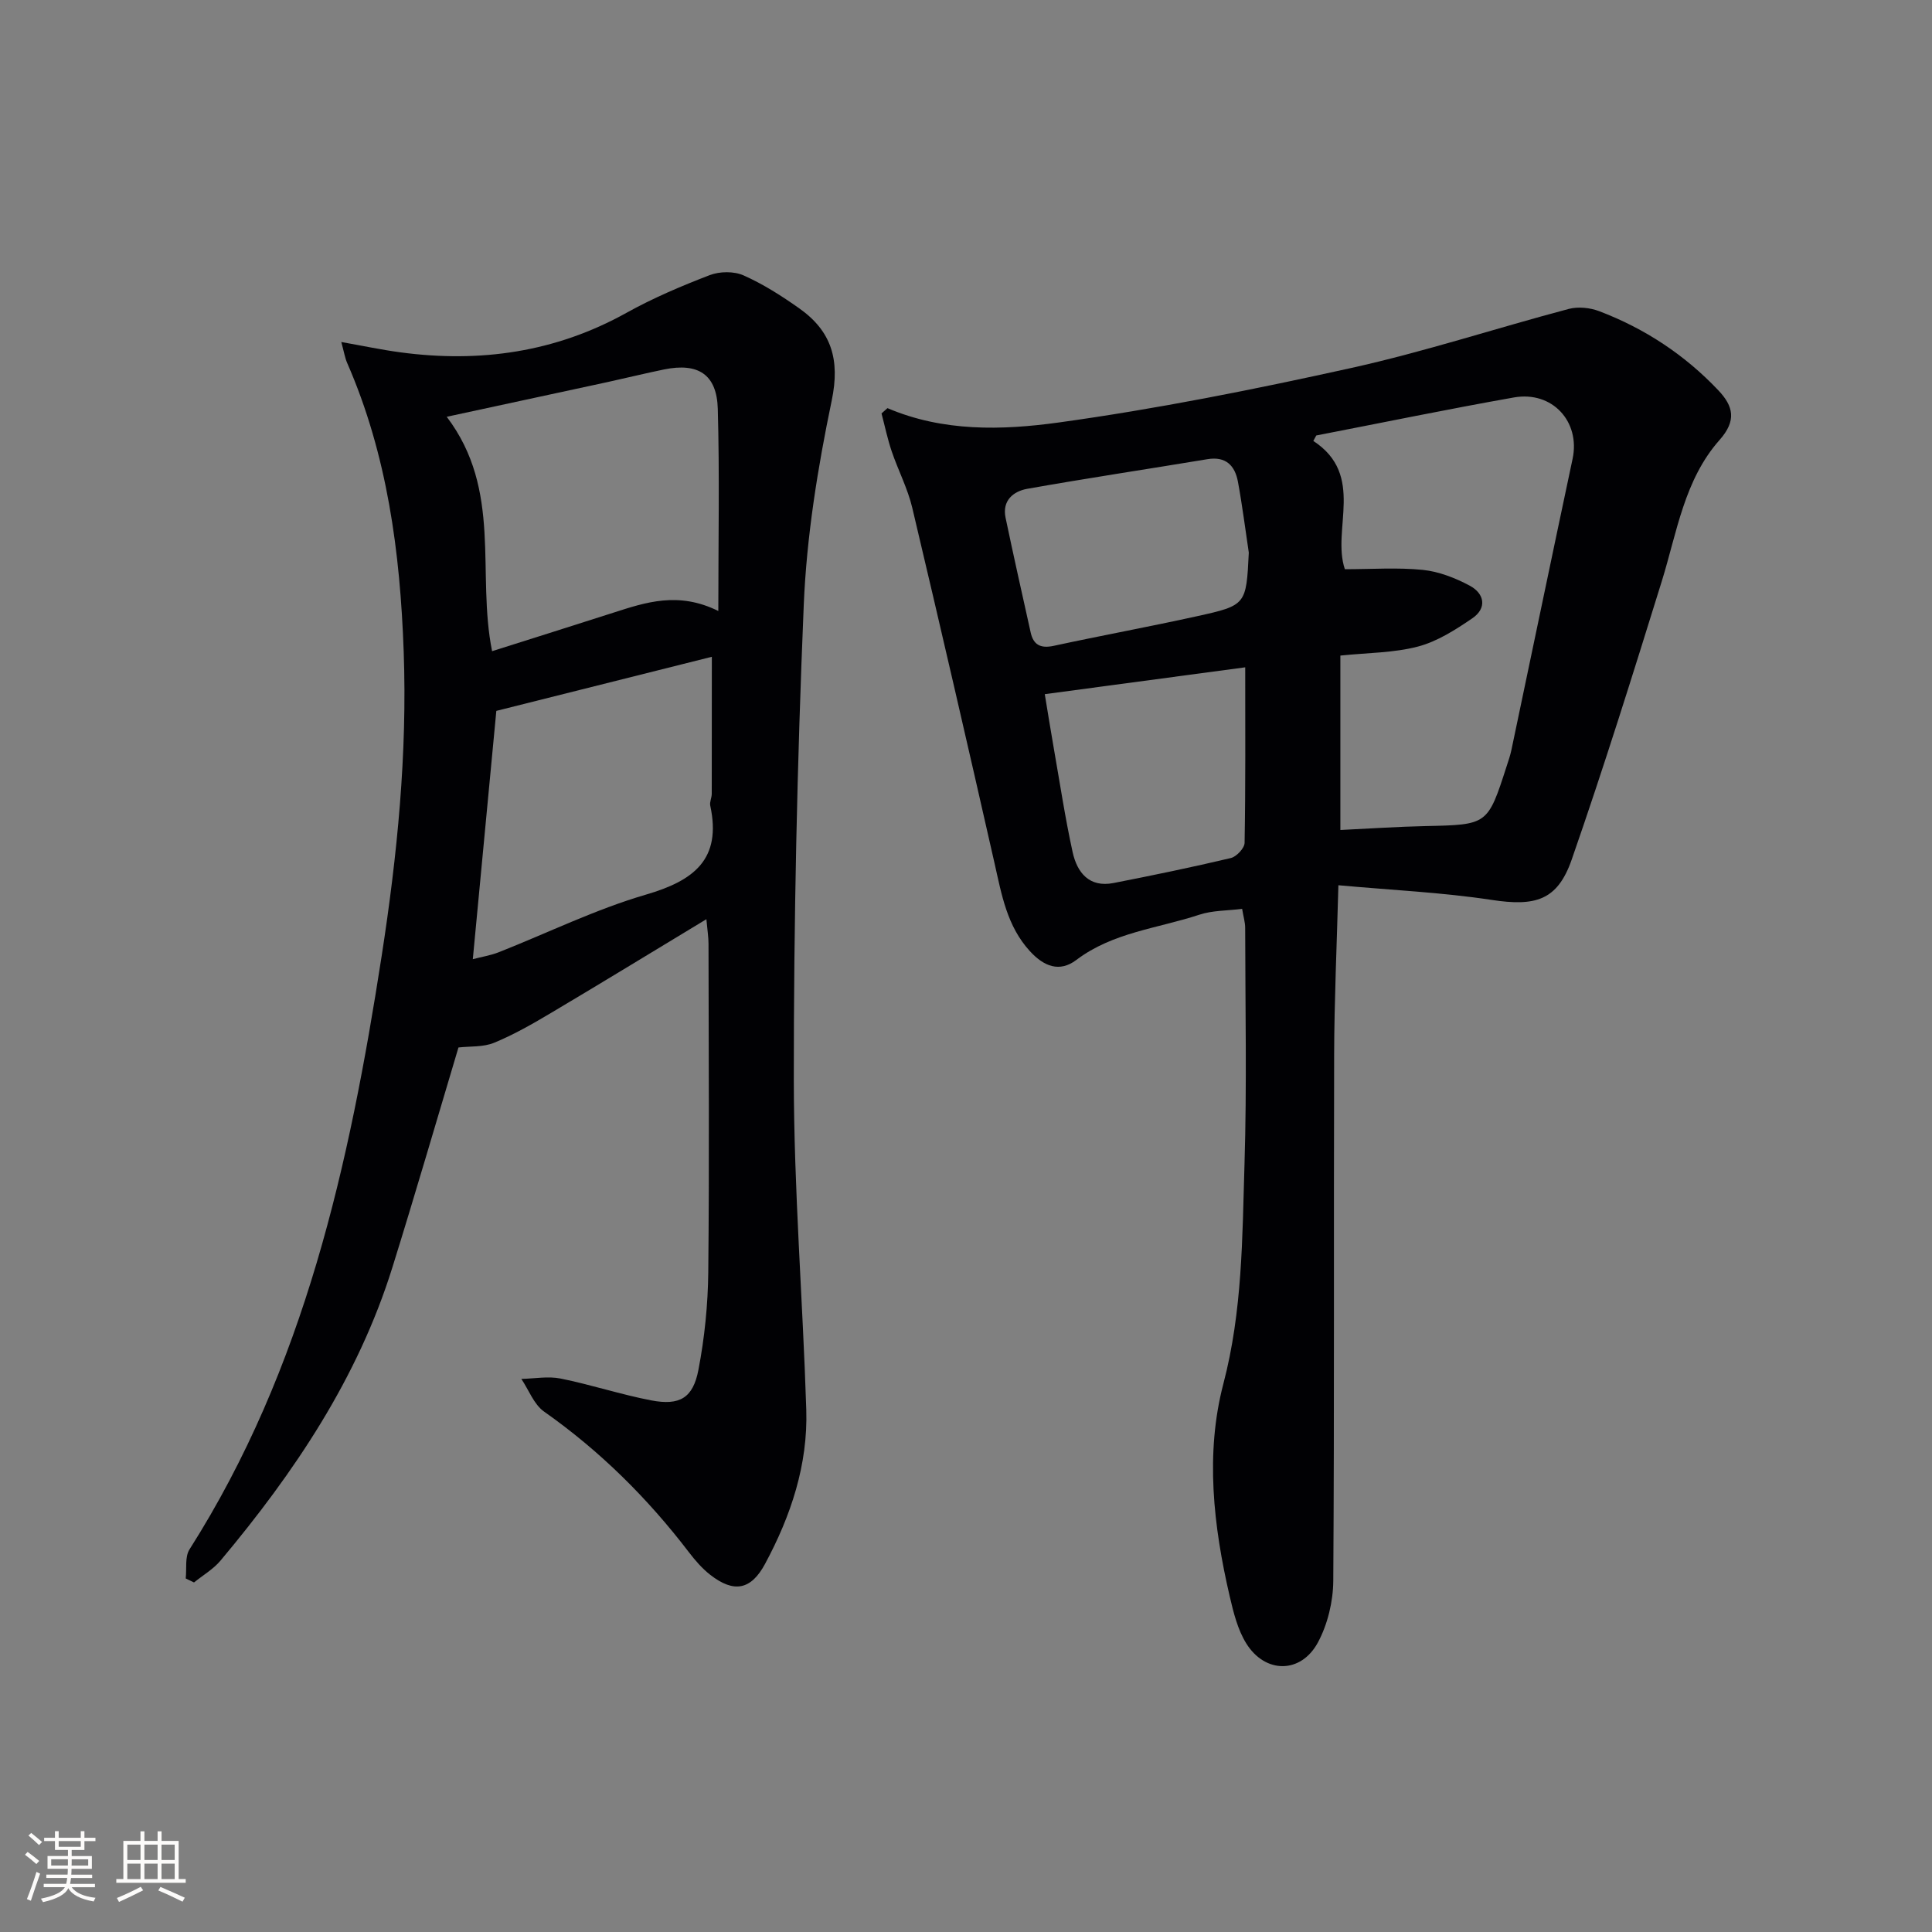 <svg enable-background="new 0 0 400 400" viewBox="0 0 400 400" xmlns="http://www.w3.org/2000/svg"><rect x="0" y="0" width="400" height="400" fill="#808080" stroke="none"/><path d="m183.74 84.5c11.52 4.92 23.71 4.59 35.4 2.98 20.33-2.81 40.54-6.85 60.6-11.29 15.18-3.36 30.01-8.24 45.05-12.23 1.94-.51 4.39-.26 6.29.46 9.45 3.59 17.74 9.05 24.7 16.41 3.1 3.28 3.8 6.24.24 10.26-7.31 8.24-8.82 19.1-11.96 29.23-5.99 19.3-12.02 38.59-18.66 57.66-2.96 8.51-7.58 9.7-16.54 8.34-10.26-1.56-20.69-2.03-31.76-3.04-.33 12.59-.85 23.84-.88 35.08-.11 36.31.06 72.62-.18 108.93-.03 4.29-1.16 9-3.18 12.76-3.51 6.51-10.91 6.5-14.83.21-1.78-2.86-2.65-6.4-3.43-9.75-3.39-14.57-5.09-29.59-1.32-43.99 3.96-15.1 3.92-30.25 4.38-45.45.5-16.31.16-32.64.14-48.97 0-1.13-.35-2.25-.63-3.93-3.09.39-6.14.31-8.86 1.21-8.58 2.84-17.89 3.63-25.47 9.37-3.48 2.63-6.72 1.34-9.62-1.83-4.75-5.2-5.84-11.7-7.31-18.19-5.57-24.57-11.23-49.11-17.04-73.62-.95-4-2.92-7.74-4.25-11.66-.87-2.56-1.42-5.23-2.11-7.85.41-.37.82-.74 1.23-1.1zm88.78 5.66c-.2.38-.41.75-.61 1.13 10.85 7.1 3.74 18.31 6.53 26.56 5.57 0 10.9-.39 16.14.14 3.33.34 6.72 1.67 9.7 3.26 3.06 1.63 3.65 4.64.54 6.77-3.48 2.37-7.25 4.79-11.24 5.84-5.02 1.32-10.41 1.28-16.07 1.87v36.11c6.11-.29 11.89-.69 17.68-.81 12.81-.28 12.82-.22 16.75-12.41.36-1.1.74-2.21.98-3.34 4.23-20.1 8.4-40.2 12.67-60.29 1.63-7.68-4.19-14.11-12.16-12.7-13.67 2.42-27.27 5.23-40.91 7.87zm-13.97 24.25c-.74-4.9-1.35-9.82-2.25-14.68-.62-3.33-2.5-5.3-6.32-4.66-12.42 2.06-24.88 3.93-37.28 6.13-2.89.51-5.25 2.43-4.51 5.98 1.66 7.94 3.44 15.85 5.2 23.77.57 2.57 2.06 3.34 4.74 2.77 9.88-2.14 19.83-3.96 29.7-6.14 10.21-2.25 10.19-2.38 10.72-13.17zm-.74 23.75c-14.29 1.91-27.88 3.73-41.5 5.56.62 3.76 1.22 7.5 1.87 11.23 1.26 7.17 2.34 14.38 3.9 21.49.93 4.22 3.43 7.37 8.47 6.38 8.12-1.59 16.22-3.26 24.27-5.17 1.18-.28 2.84-2.04 2.86-3.15.21-11.93.13-23.86.13-36.34z" fill="#010104"/><path d="m146.25 190.31c-11.29 6.82-21.62 13.15-32.04 19.33-3.85 2.29-7.77 4.55-11.9 6.25-2.28.94-5.05.7-7.39.98-4.51 15.06-8.94 30.34-13.68 45.53-7.16 22.96-20.31 42.48-35.58 60.7-1.5 1.79-3.64 3.03-5.49 4.53-.57-.28-1.15-.55-1.72-.83.23-2.03-.2-4.47.79-6.02 23.84-37.53 33.1-79.74 39.77-122.8 3.24-20.91 5.33-41.91 4.57-63.09-.73-20.52-3.38-40.71-11.71-59.76-.45-1.04-.63-2.2-1.21-4.32 4.48.79 8.35 1.62 12.26 2.14 16.43 2.2 32.06 0 46.76-8.17 5.5-3.06 11.36-5.55 17.24-7.81 2.07-.8 5.04-.84 7.03.05 4.06 1.8 7.89 4.25 11.54 6.83 6.65 4.71 8.47 10.61 6.71 19.07-2.9 13.91-5.2 28.14-5.79 42.31-1.37 32.75-2.08 65.55-2.06 98.33.02 22.76 1.86 45.51 2.58 68.28.36 11.39-3.17 21.97-8.52 31.92-2.92 5.44-6.45 6.11-11.36 2.29-1.68-1.31-3.13-2.99-4.43-4.69-8.55-11.19-18.41-20.97-29.97-29.1-2.11-1.49-3.17-4.48-4.71-6.77 2.71-.06 5.52-.6 8.11-.08 6.32 1.27 12.49 3.32 18.81 4.53 5.85 1.11 8.62-.48 9.74-6.32 1.28-6.65 1.97-13.51 2.04-20.28.23-22.66.08-45.32.05-67.97 0-1.3-.21-2.58-.44-5.06zm-53.76-104.02c11.57 15.26 6.13 32.27 9.39 48.53 8.4-2.66 16.73-5.28 25.05-7.95 6.77-2.18 13.52-4.46 21.79-.37 0-14.68.27-28.28-.11-41.86-.2-7.13-4.07-9.59-11.12-8.15-3.9.8-7.76 1.75-11.64 2.6-10.78 2.34-21.57 4.66-33.36 7.2zm5.4 112.3c1.89-.5 3.68-.78 5.32-1.42 10.17-4.01 20.08-8.9 30.53-11.95 9.91-2.89 15.71-7.28 13.31-18.42-.16-.76.31-1.63.31-2.45.02-9.36.02-18.72.02-28.37-15.35 3.85-30.04 7.54-44.62 11.2-1.56 16.39-3.18 33.5-4.87 51.41z" fill="#010104"/><g fill="#fcfbfa"><path d="m5.17 384 .55-.58c.85.61 1.65 1.24 2.4 1.87l-.59.64c-.83-.73-1.62-1.38-2.36-1.93m1.22 9.53-.82-.34c.71-1.76 1.37-3.64 1.98-5.63.24.13.5.25.76.36-.6 1.67-1.24 3.54-1.92 5.61m-.5-13.5.57-.54c.56.44 1.31 1.06 2.26 1.87l-.64.64c-.68-.66-1.41-1.32-2.19-1.97m3.25.46h2.24v-1.36h.77v1.36h4.57v-1.36h.76v1.36h2.28v.69h-2.28v1.84h-2.64v1.26h4.18v2.64h-4.21c0 .45-.02.86-.05 1.21h4.32v.69h-4.38c-.04.34-.1.75-.19 1.22h5.15v.69h-4.82c.87 1.19 2.51 1.92 4.93 2.19-.17.31-.3.57-.37.76-2.77-.49-4.52-1.41-5.26-2.76-.56 1.26-2.3 2.23-5.24 2.9-.12-.25-.26-.48-.43-.72 2.73-.55 4.38-1.34 4.96-2.38h-4.38v-.69h4.65c.1-.38.17-.79.21-1.22h-4.32v-.69h4.4c.03-.34.05-.75.05-1.21h-4.2v-2.64h4.23v-1.26h-2.69v-1.84h-2.24zm1.46 4.46v1.29h3.45c.01-.4.02-.57.01-.53v-.32-.45h-3.46zm1.55-2.59h4.57v-1.19h-4.57zm6.11 2.59h-3.42v.77c-.01.19-.01.37-.02.53h3.44z"/><path d="m32.63 379.16h.82v1.98h3.54v7.89h1.46v.78h-14.37v-.78h1.46v-7.89h3.54v-1.98h.82v1.98h2.73zm-3.49 11.48.5.73c-1.61.82-3.28 1.63-5 2.41-.13-.27-.28-.55-.44-.82 1.75-.72 3.4-1.49 4.94-2.32m-2.78-5.55h2.73v-3.18h-2.73zm0 3.95h2.73v-3.2h-2.73zm3.54-3.95h2.73v-3.18h-2.73zm0 3.95h2.73v-3.2h-2.73zm7.89 4.68c-1.84-.92-3.51-1.7-5.02-2.32l.45-.73c1.89.8 3.57 1.55 5.04 2.23zm-1.62-11.81h-2.73v3.18h2.73zm-2.73 7.13h2.73v-3.2h-2.73z"/></g></svg>